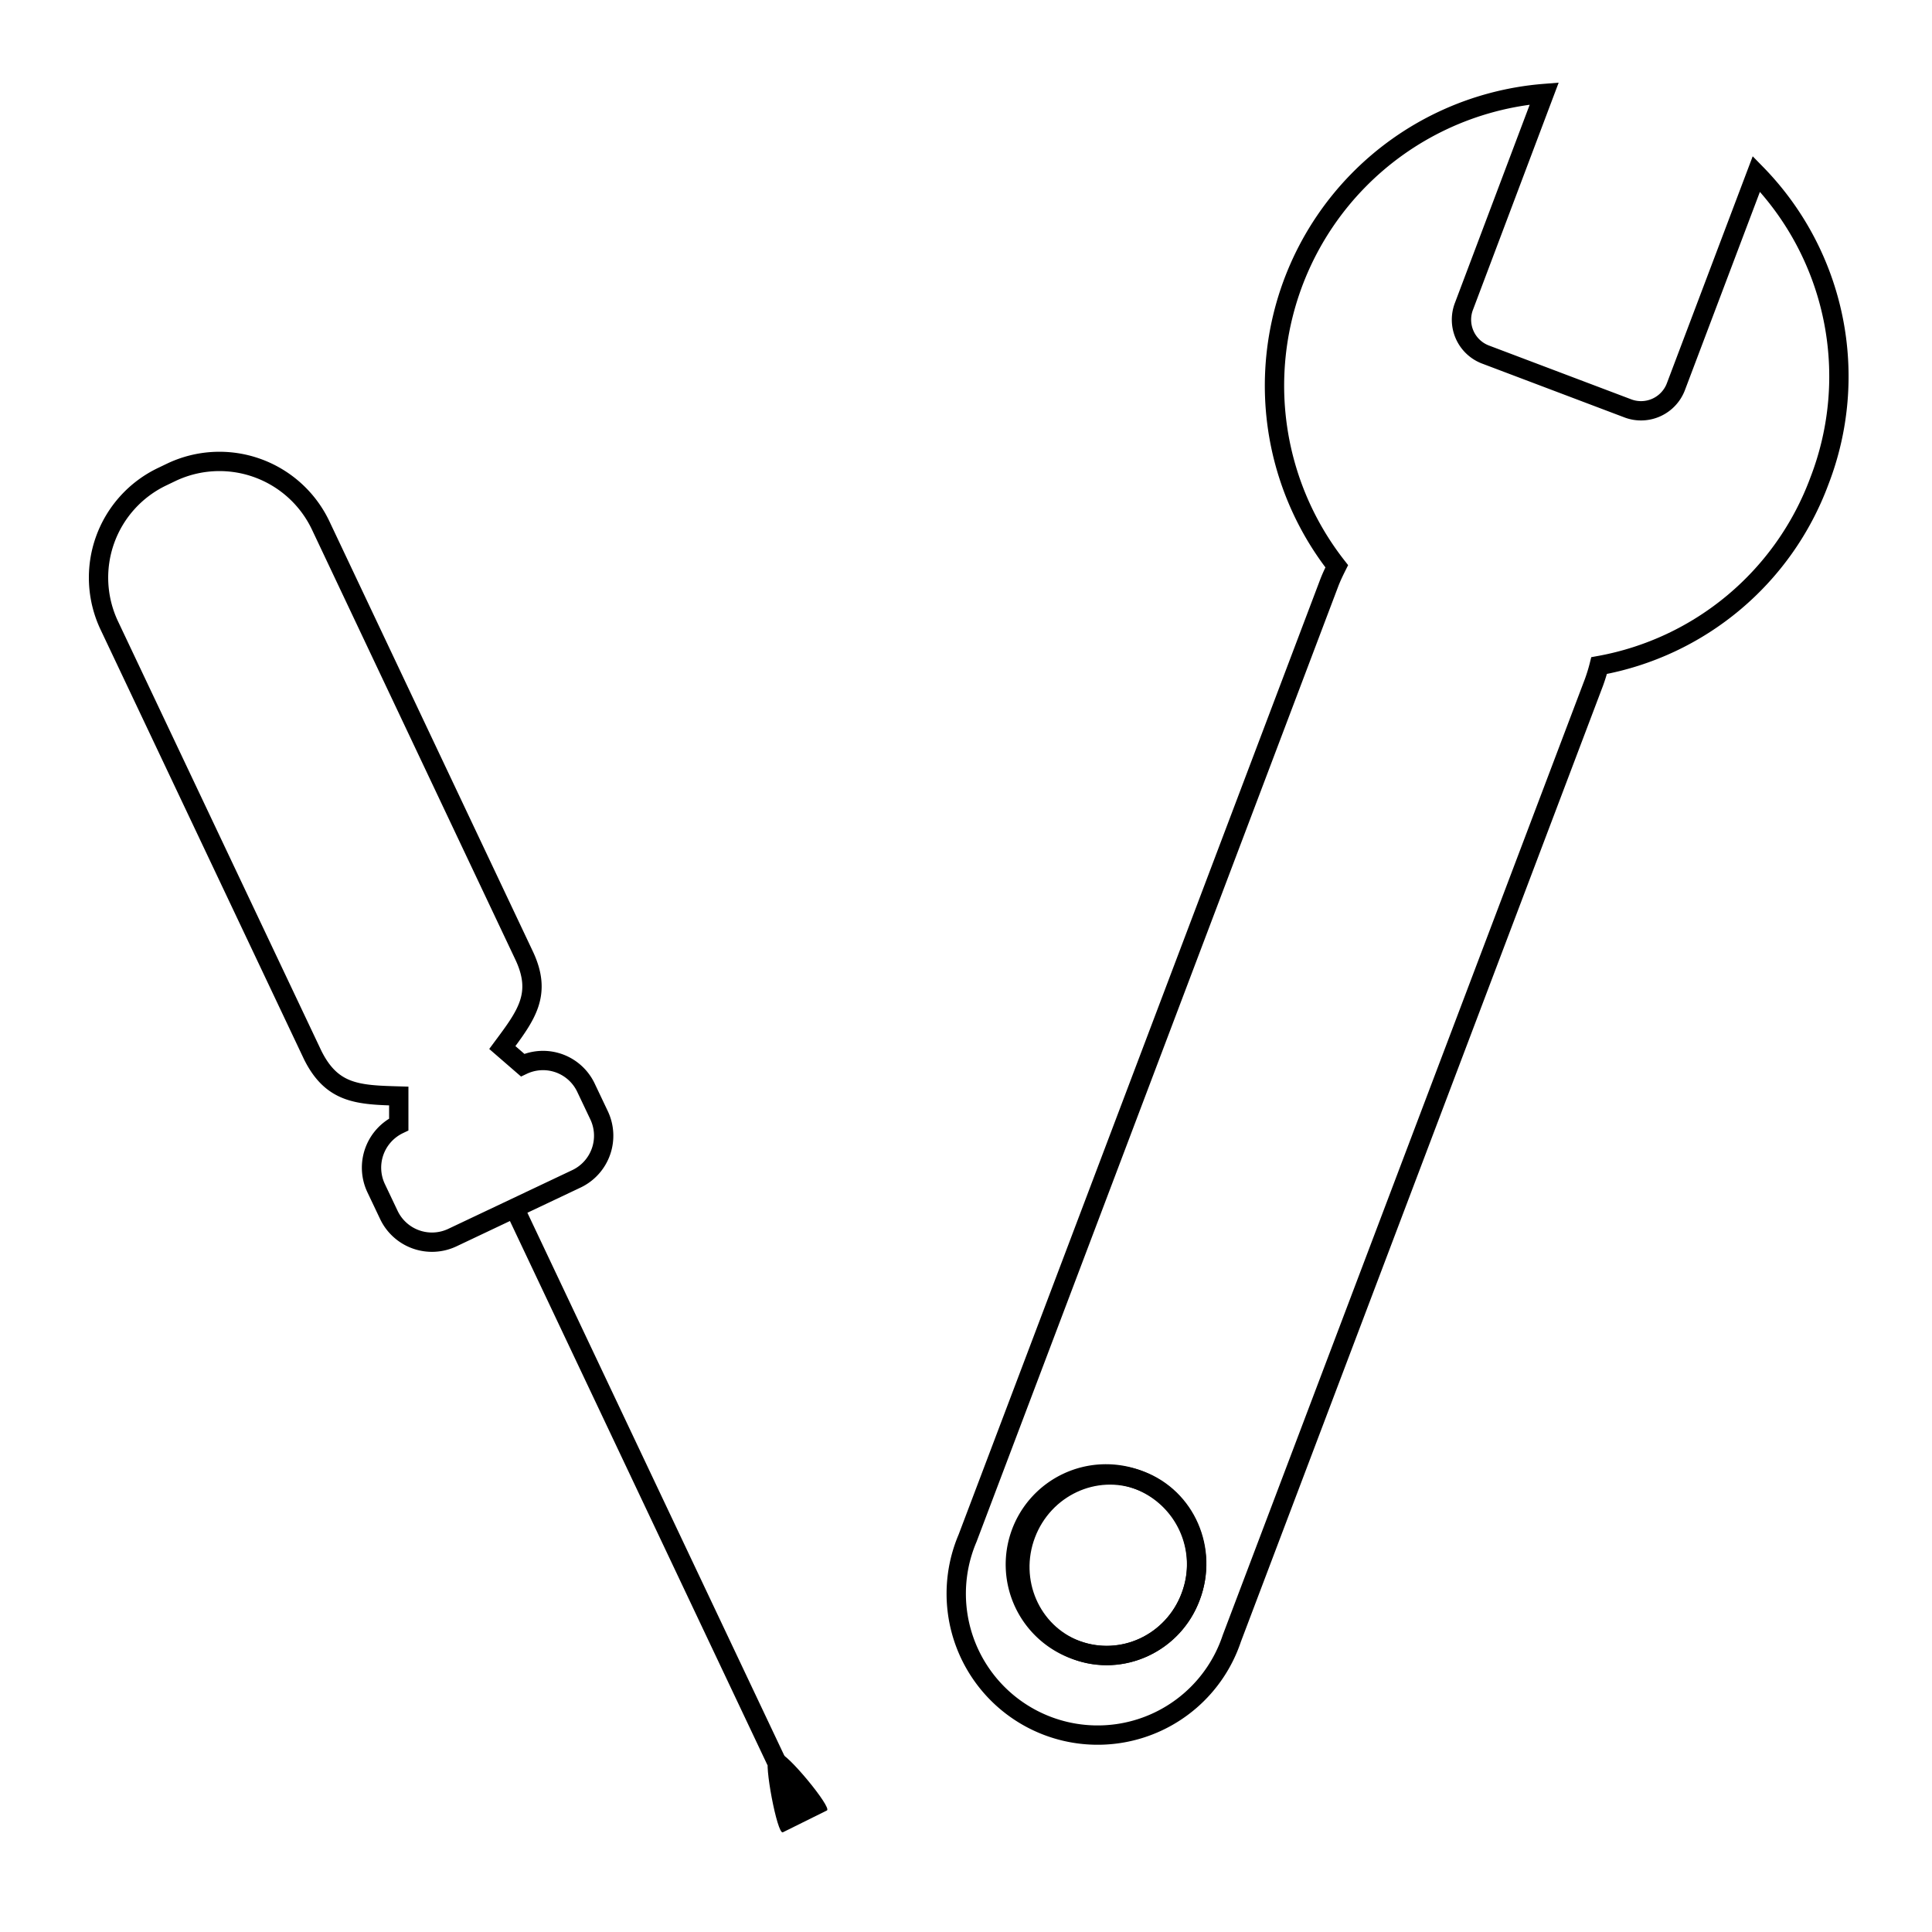<svg id="Layer_77" data-name="Layer 77" xmlns="http://www.w3.org/2000/svg" viewBox="0 0 100 100"><defs><style>.cls-1,.cls-2{fill:none;}.cls-1{stroke:#000;stroke-miterlimit:10;}</style></defs><path class="cls-1" d="M27.12,49.44,16.59,27.18A5.8,5.8,0,0,0,8.9,24.43l-.5.24a5.79,5.79,0,0,0-2.75,7.69L16.19,54.62c1,2,2.35,2.05,4.45,2.11l0,1.47a2.48,2.48,0,0,0-1.18,3.28l.67,1.41a2.47,2.47,0,0,0,3.28,1.17L29.87,61A2.47,2.47,0,0,0,31,57.71l-.67-1.41a2.46,2.46,0,0,0-3.28-1.17L26,54.22C27.24,52.55,28.08,51.46,27.12,49.44Z"/><ellipse class="cls-2" cx="57.37" cy="81.02" rx="4.69" ry="4.56" transform="translate(-38.72 105.98) rotate(-69.26)"/><line class="cls-1" x1="26.63" y1="62.53" x2="40.18" y2="91.16"/><path d="M42.8,93.71l-2.28,1.13c-.29.14-1-3.65-.73-3.79l.58-.27C40.66,90.64,43.09,93.57,42.8,93.71Z"/><ellipse class="cls-1" cx="57.37" cy="81.02" rx="4.69" ry="4.56" transform="translate(-38.72 105.98) rotate(-69.26)"/><path class="cls-1" d="M94.17,24.9A15,15,0,0,0,90.91,9L86.75,20a1.93,1.93,0,0,1-2.46,1.15l-7.43-2.81a1.93,1.93,0,0,1-1.08-2.5l4.15-11A15.17,15.17,0,0,0,69.19,29.31c-.13.26-.26.53-.37.81L50.08,79.62A7.32,7.32,0,1,0,63.76,84.8L82.51,35.3c.1-.28.19-.57.26-.85A15,15,0,0,0,94.17,24.9ZM55.71,85.41a4.69,4.69,0,1,1,5.92-2.77A4.63,4.63,0,0,1,55.71,85.41Z"/></svg>